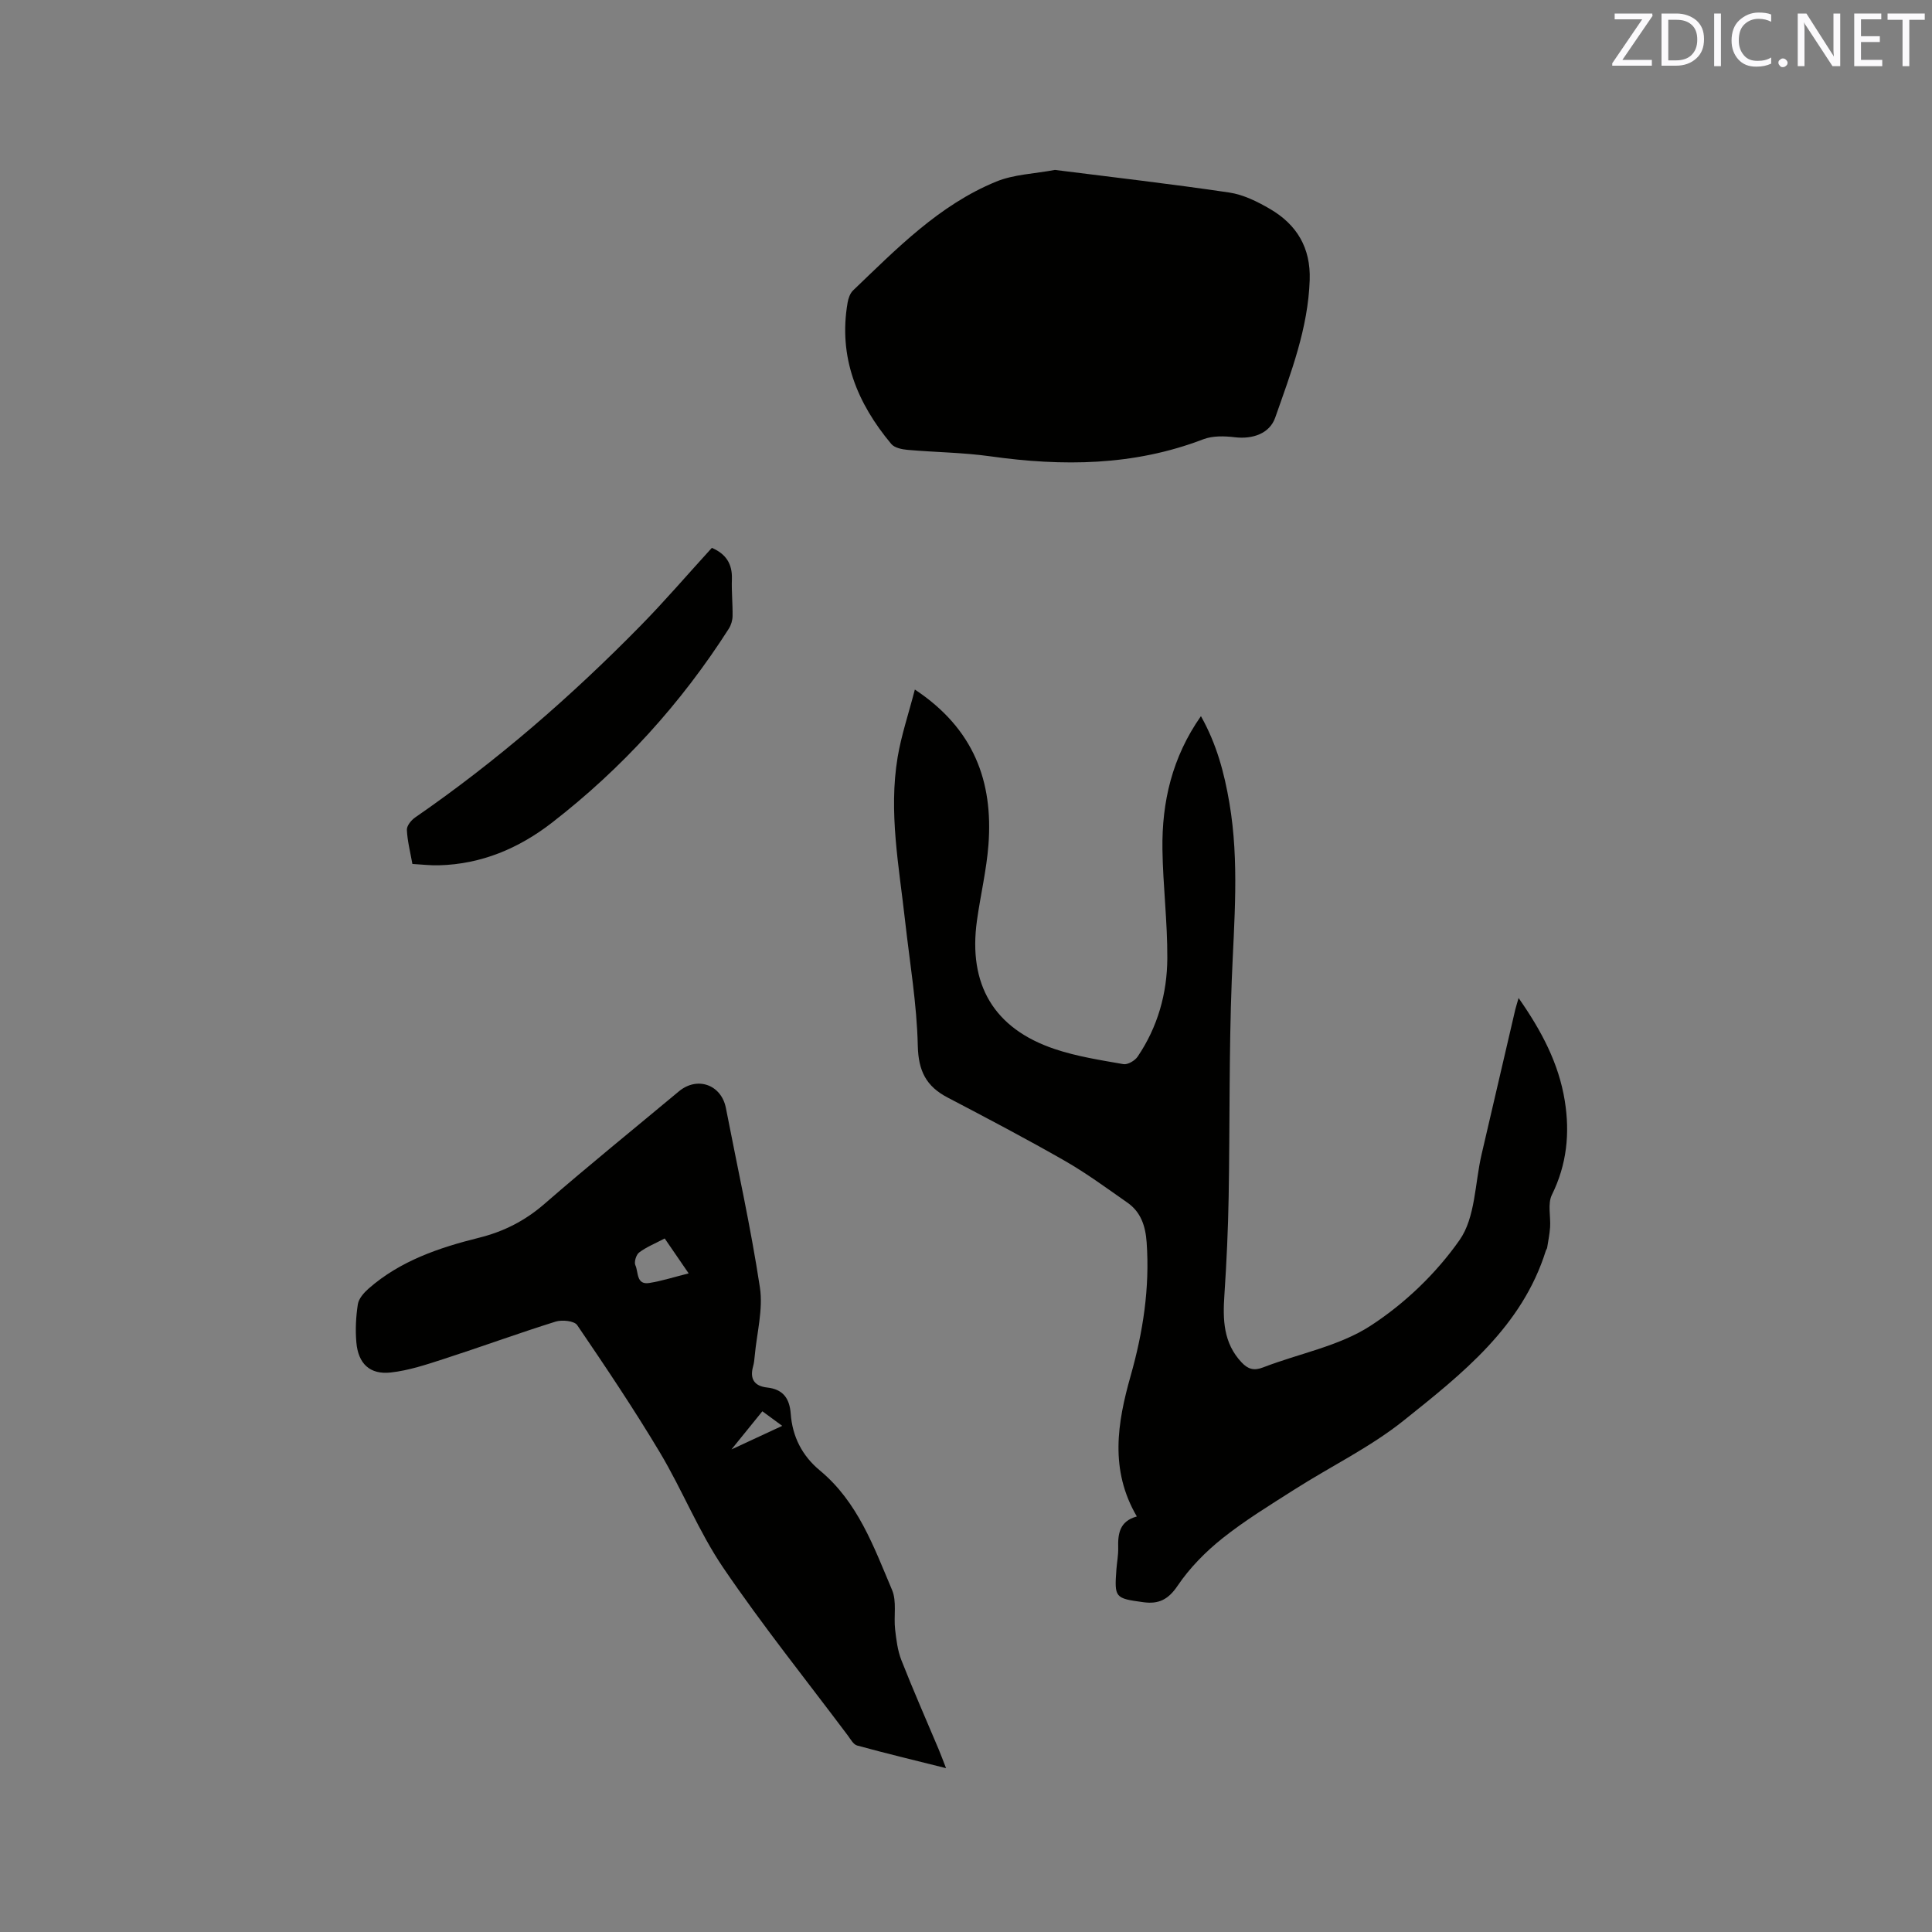<svg enable-background="new 0 0 400 400" viewBox="0 0 400 400" xmlns="http://www.w3.org/2000/svg"><rect x="0" y="0" width="400" height="400" fill="#808080" stroke="none"/><path d="m189.41 142.76c12.29 8.15 16.22 19.1 15.24 32.12-.4 5.26-1.65 10.45-2.38 15.69-1.86 13.28 3.5 22.38 16.09 26.62 4.58 1.54 9.45 2.29 14.24 3.13.88.15 2.37-.72 2.93-1.55 4.16-6.13 6.12-13.1 6.15-20.39.04-7.51-.9-15.01-1.01-22.52-.14-9.81 2-19.08 7.97-27.59 3.27 5.81 4.84 11.79 5.89 17.95 2.09 12.24.97 24.49.49 36.78-.58 14.92-.38 29.86-.64 44.79-.12 6.77-.43 13.54-.88 20.3-.35 5.11-.23 9.96 3.56 13.98 1.3 1.38 2.53 1.79 4.47 1.03 7.4-2.87 15.63-4.36 22.14-8.56 7.11-4.59 13.68-10.89 18.53-17.82 3.27-4.67 3.15-11.71 4.54-17.69 2.33-10 4.65-20 6.98-30 .14-.59.34-1.17.69-2.4 4.77 6.82 8.31 13.53 9.56 21.27 1.08 6.74.43 13.2-2.67 19.48-.91 1.85-.22 4.47-.37 6.73-.1 1.42-.39 2.82-.61 4.22-.03.2-.19.38-.26.58-4.94 15.81-17.36 25.53-29.46 35.21-6.89 5.51-15.04 9.45-22.54 14.23-5.09 3.24-10.28 6.41-14.99 10.16-3.5 2.79-6.78 6.13-9.27 9.82-1.94 2.87-3.94 3.82-7.07 3.39-5.91-.8-6.02-.92-5.59-6.8.11-1.48.41-2.96.37-4.43-.08-2.92.26-5.54 3.86-6.52-5.66-9.66-4.04-19.38-1.28-29.13 2.56-9.03 3.98-18.19 3.31-27.63-.24-3.36-1.18-6.27-4-8.23-4.25-2.97-8.44-6.06-12.92-8.63-7.99-4.57-16.15-8.86-24.31-13.13-4.41-2.31-6.03-5.49-6.15-10.69-.19-8.64-1.67-17.25-2.63-25.87-1.25-11.26-3.44-22.5-1.55-33.86.76-4.55 2.26-8.97 3.57-14.04z" fill="#010100"/><path d="m195.87 366.08c-6.61-1.66-12.54-3.08-18.41-4.69-.77-.21-1.35-1.29-1.91-2.05-8.65-11.53-17.68-22.8-25.78-34.71-5.09-7.48-8.48-16.1-13.14-23.9-5.38-9-11.23-17.71-17.13-26.38-.6-.88-3.12-1.14-4.45-.73-7.77 2.43-15.42 5.23-23.17 7.74-3.59 1.16-7.26 2.39-10.98 2.8-4.33.48-6.74-1.83-7.12-6.24-.23-2.61-.09-5.31.31-7.9.19-1.17 1.26-2.38 2.22-3.23 6.57-5.76 14.63-8.48 22.87-10.53 5.17-1.29 9.54-3.53 13.57-7.03 9.12-7.93 18.52-15.53 27.8-23.27 3.81-3.18 8.8-1.4 9.74 3.45 2.4 12.37 5.15 24.69 7.04 37.14.69 4.56-.64 9.43-1.07 14.15-.07.74-.14 1.49-.34 2.2-.73 2.6.27 4.08 2.9 4.37 3.3.36 4.65 2.24 4.89 5.42.34 4.73 2.35 8.7 6.04 11.76 7.85 6.5 11.16 15.81 14.94 24.73 1.01 2.37.32 5.42.63 8.14.25 2.17.52 4.42 1.31 6.42 2.44 6.21 5.13 12.31 7.72 18.46.44 1.04.82 2.1 1.52 3.88zm-53.29-102.44c-1.75-2.56-3.32-4.84-4.96-7.23-2.03 1.07-3.81 1.78-5.29 2.9-.62.46-1.09 2-.78 2.65.65 1.39.14 4.11 2.88 3.67 2.65-.43 5.23-1.26 8.15-1.99zm15.26 28.55c-2.22 2.74-4.18 5.16-6.4 7.9 3.95-1.83 7.18-3.33 10.51-4.88-1.2-.88-2.52-1.85-4.11-3.02z" fill="#010100"/><path d="m218.41 35.18c12 1.52 24.07 2.9 36.09 4.68 2.94.44 5.86 1.89 8.47 3.42 5.51 3.22 8.41 8.01 8.19 14.67-.33 10.04-3.89 19.24-7.14 28.51-1.17 3.34-4.72 4.5-8.35 4.07-2.15-.26-4.59-.33-6.55.42-14.39 5.52-29.12 5.63-44.12 3.52-5.65-.79-11.4-.83-17.09-1.33-1.17-.1-2.71-.42-3.38-1.22-7.08-8.47-11-18-9.04-29.28.15-.88.51-1.91 1.12-2.5 9.03-8.64 17.82-17.7 29.64-22.54 3.67-1.51 7.91-1.62 12.16-2.42z" fill="#010100"/><path d="m147.38 113.43c2.94 1.25 4.27 3.34 4.15 6.5-.09 2.53.18 5.07.14 7.61-.01.88-.3 1.87-.77 2.61-9.9 15.51-22.11 28.94-36.65 40.2-6.85 5.3-14.57 8.57-23.37 8.8-1.78.05-3.56-.17-5.5-.28-.44-2.49-1.04-4.77-1.14-7.06-.04-.84.9-2.01 1.72-2.57 16.89-11.66 32.31-25.06 46.66-39.69 5.03-5.12 9.72-10.6 14.76-16.12z" fill="#010100"/><g fill="#fbfafc"><path d="m342.2 3.2-6.3 9.2h6.1v1.2h-8.2v-.5l6.2-9.1h-5.7v-1.2h7.8v.4z"/><path d="m344 13.7v-10.9h3.1c1.6 0 3 .5 4.1 1.4 1.1 1 1.6 2.2 1.6 3.9s-.5 3-1.6 4-2.5 1.5-4.2 1.5h-3zm1.4-9.6v8.4h1.6c1.4 0 2.5-.4 3.2-1.1.8-.8 1.2-1.8 1.2-3.2s-.4-2.4-1.2-3.1-1.8-1-3.1-1z"/><path d="m356.3 2.8v10.9h-1.4v-10.9z"/><path d="m366.6 13.2c-.8.4-1.8.6-3 .6-1.6 0-2.8-.5-3.7-1.5s-1.4-2.3-1.4-3.9c0-1.7.5-3.2 1.6-4.2s2.4-1.6 4-1.6c1 0 1.9.1 2.6.4v1.5c-.8-.4-1.6-.6-2.6-.6-1.2 0-2.2.4-3 1.2s-1.1 1.9-1.1 3.3c0 1.3.4 2.3 1.1 3.1s1.6 1.1 2.8 1.1c1.1 0 2-.2 2.8-.7v1.3z"/><path d="m368.2 13c0-.3.1-.5.3-.6.2-.2.4-.3.6-.3.3 0 .5.1.7.3s.3.4.3.6-.1.5-.3.6c-.2.2-.4.3-.7.3s-.5-.1-.6-.3c-.2-.2-.3-.4-.3-.6z"/><path d="m381.1 13.7h-1.7l-5.5-8.4c-.2-.2-.3-.5-.4-.7 0 .2.1.8.1 1.5v7.6h-1.4v-10.9h1.8l5.3 8.3c.3.4.4.6.4.8 0-.3-.1-.8-.1-1.6v-7.5h1.4v10.9z"/><path d="m389.7 13.7h-5.8v-10.9h5.6v1.2h-4.2v3.5h3.9v1.2h-3.9v3.7h4.4z"/><path d="m398.4 4.1h-3.1v9.6h-1.4v-9.6h-3.1v-1.3h7.7v1.3z"/></g></svg>